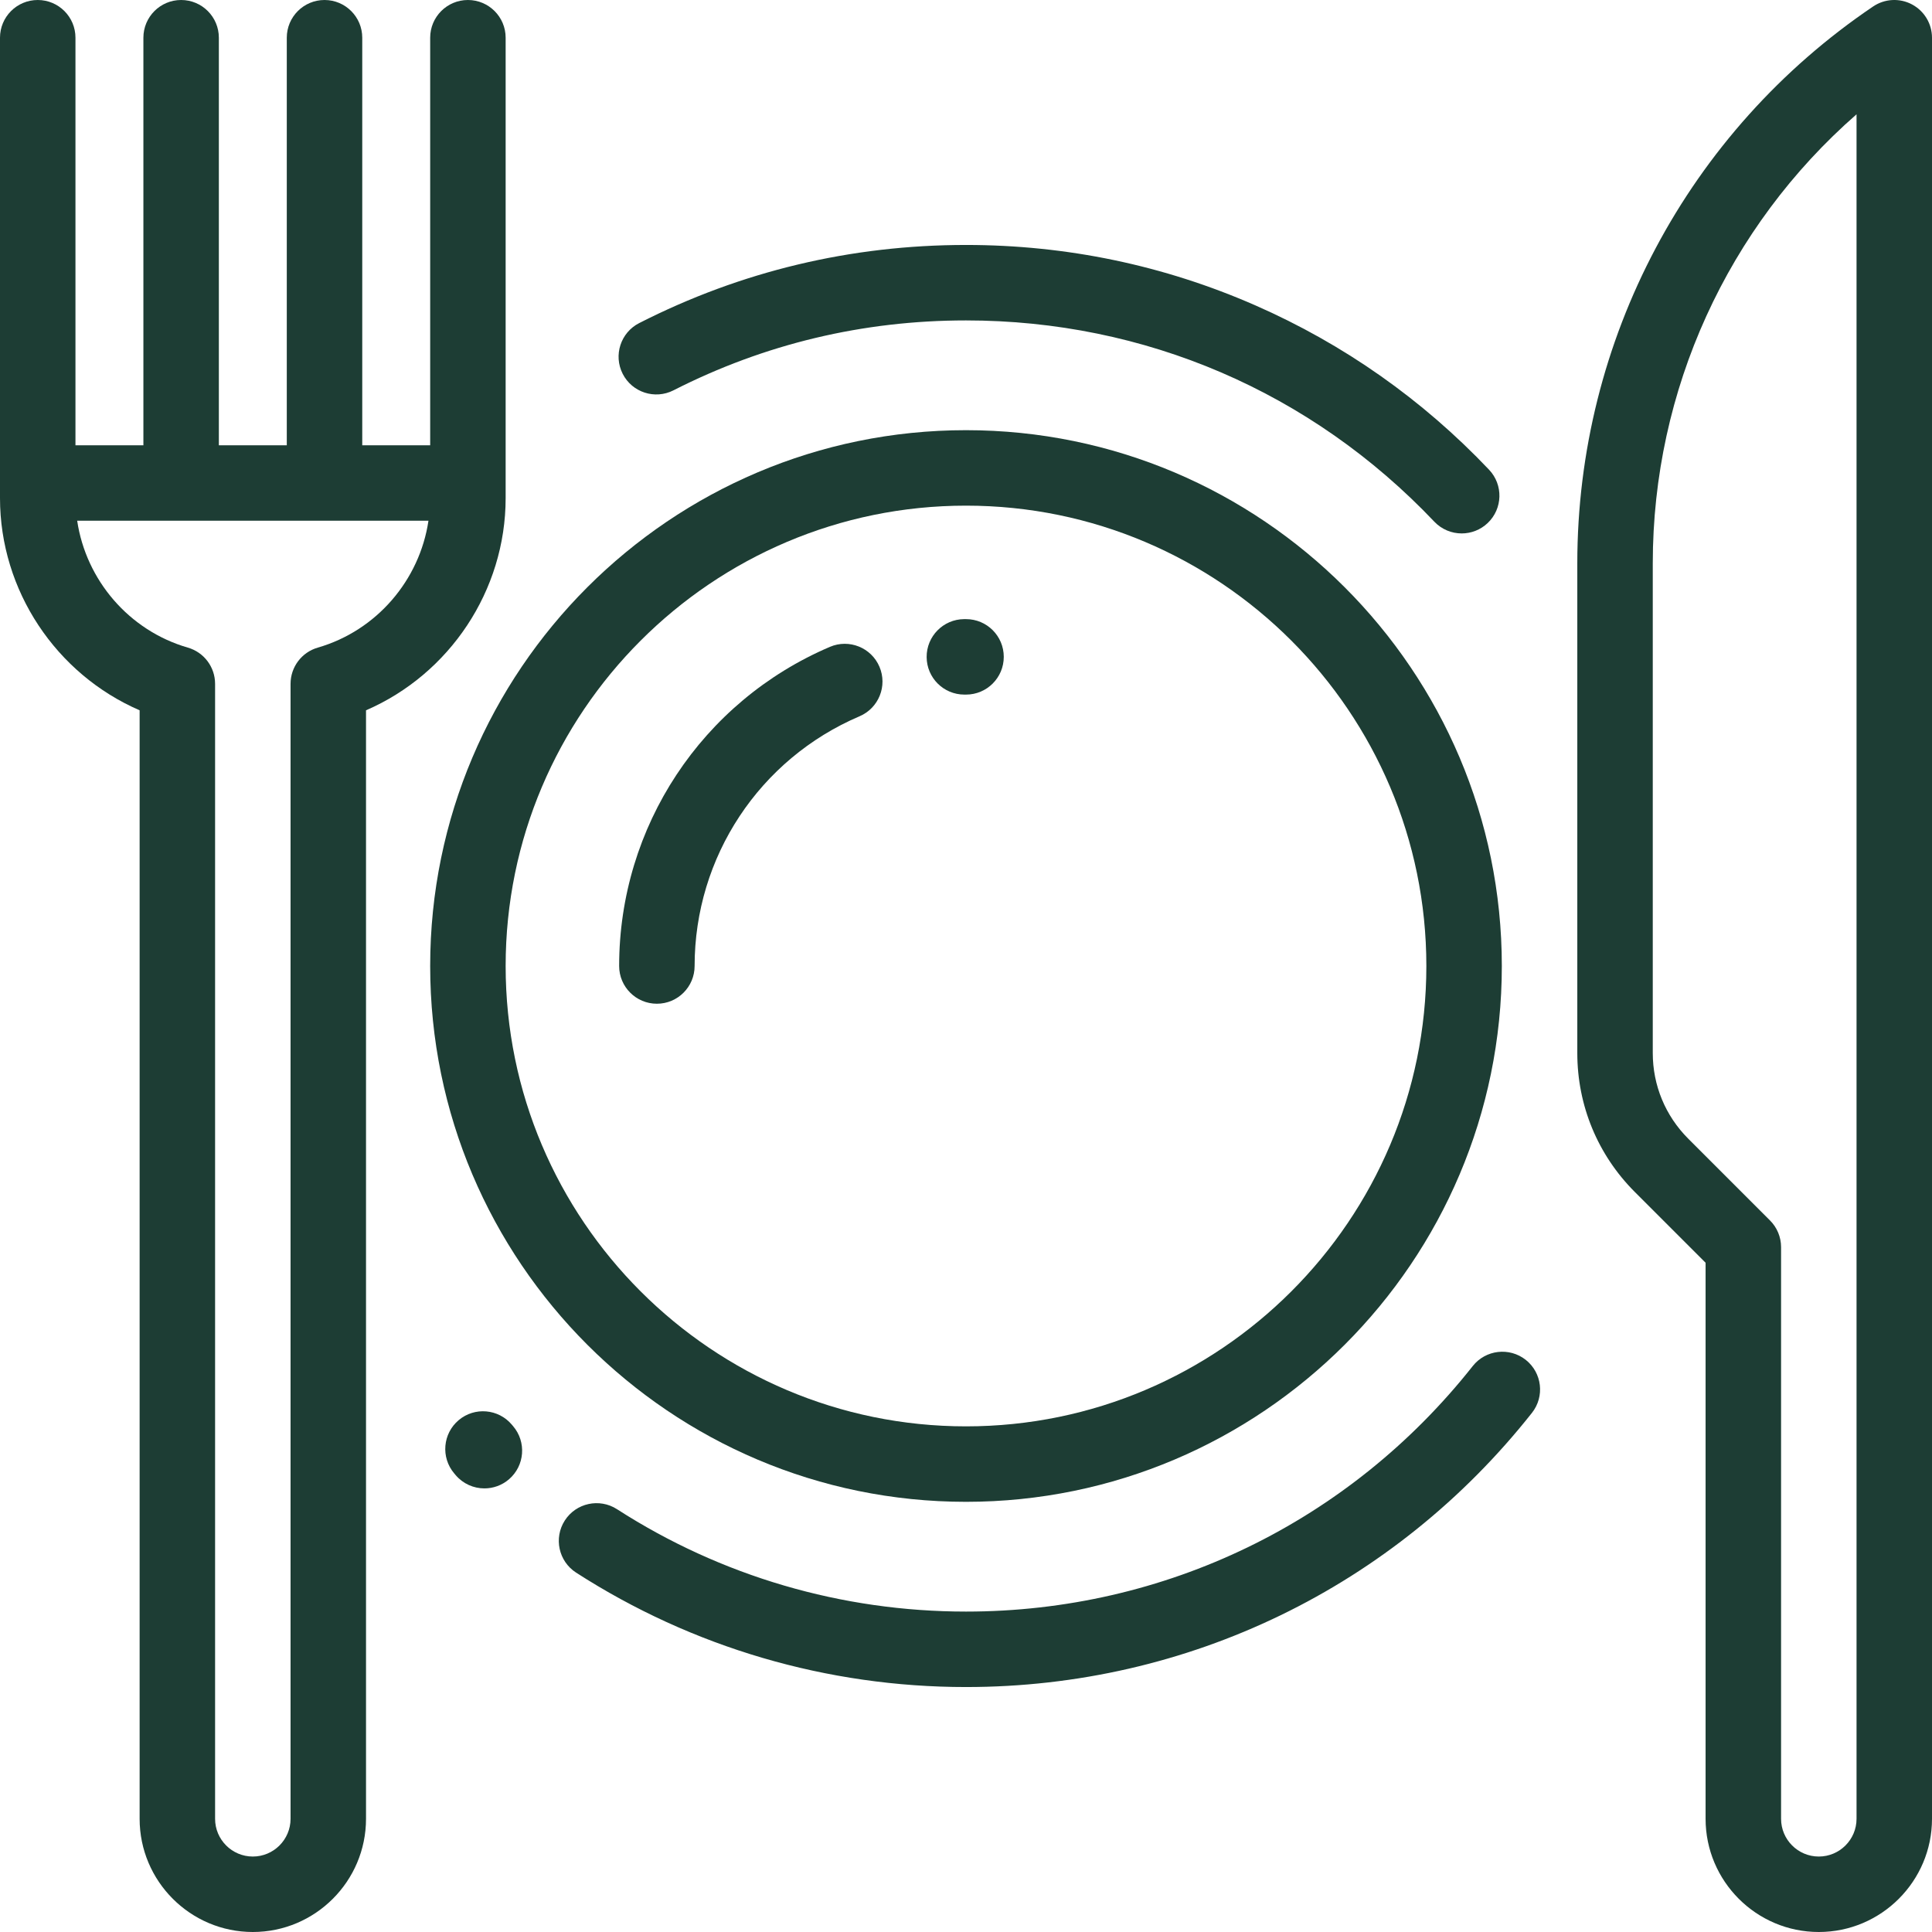 <svg width="100" height="100" viewBox="0 0 100 100" fill="none" xmlns="http://www.w3.org/2000/svg">
<g clip-path="url(#clip0_80_35)">
<path d="M50 22.266C34.707 22.266 22.266 34.707 22.266 50C22.266 65.293 34.707 77.734 50 77.734C65.293 77.734 77.734 65.293 77.734 50C77.734 34.707 65.293 22.266 50 22.266ZM50 73.828C36.861 73.828 26.172 63.139 26.172 50C26.172 36.861 36.861 26.172 50 26.172C63.139 26.172 73.828 36.861 73.828 50C73.828 63.139 63.139 73.828 50 73.828Z" fill="#1D3D34"/>
<path d="M98.963 0.228C98.325 -0.111 97.552 -0.07 96.953 0.335C87.365 6.813 81.641 17.59 81.641 29.162V54.504C81.641 57.222 82.699 59.778 84.621 61.7L88.281 65.36V94.141C88.281 97.371 90.91 100 94.141 100C97.371 100 100 97.371 100 94.141V1.953C100 1.231 99.601 0.567 98.963 0.228ZM96.094 94.141C96.094 95.218 95.218 96.094 94.141 96.094C93.064 96.094 92.188 95.218 92.188 94.141V64.551C92.188 64.033 91.982 63.536 91.615 63.17L87.383 58.938C86.199 57.753 85.547 56.179 85.547 54.504V29.162C85.547 20.181 89.43 11.741 96.094 5.917V94.141Z" fill="#1D3D34"/>
<path d="M45.52 34.51C45.097 33.518 43.949 33.057 42.957 33.481C36.329 36.31 32.047 42.794 32.047 50C32.047 51.078 32.921 51.953 34 51.953C35.079 51.953 35.953 51.078 35.953 50C35.953 44.361 39.304 39.287 44.491 37.074C45.483 36.65 45.944 35.502 45.52 34.51Z" fill="#1D3D34"/>
<path d="M50.002 32.046L49.903 32.046C48.824 32.053 47.956 32.934 47.963 34.012C47.97 35.087 48.843 35.952 49.916 35.952C49.92 35.952 49.925 35.952 49.929 35.952L50.002 35.952C51.08 35.952 51.955 35.078 51.955 33.999C51.955 32.92 51.08 32.046 50.002 32.046Z" fill="#1D3D34"/>
<path d="M77.073 24.312C73.623 20.677 69.555 17.816 64.984 15.809C60.25 13.732 55.208 12.679 49.999 12.679C44.045 12.679 38.355 14.039 33.085 16.723C32.124 17.212 31.741 18.388 32.231 19.35C32.72 20.311 33.896 20.693 34.858 20.204C39.573 17.802 44.667 16.585 49.999 16.585C59.256 16.585 67.865 20.284 74.24 27.002C74.624 27.406 75.14 27.61 75.657 27.61C76.14 27.61 76.623 27.432 77.001 27.074C77.784 26.331 77.816 25.095 77.073 24.312Z" fill="#1D3D34"/>
<path d="M78.973 70.386C78.126 69.718 76.898 69.861 76.229 70.707C69.844 78.784 60.284 83.415 50.002 83.415C43.566 83.415 37.319 81.582 31.935 78.115C31.028 77.531 29.819 77.793 29.235 78.699C28.651 79.606 28.913 80.815 29.82 81.399C35.836 85.273 42.815 87.321 50.002 87.321C61.486 87.321 72.162 82.149 79.293 73.13C79.962 72.284 79.819 71.056 78.973 70.386Z" fill="#1D3D34"/>
<path d="M26.554 73.813L26.526 73.78C26.515 73.768 26.505 73.755 26.494 73.742C25.799 72.917 24.567 72.811 23.742 73.506C22.917 74.201 22.811 75.433 23.506 76.258L23.525 76.281L23.526 76.28C23.547 76.306 23.568 76.332 23.59 76.358C23.977 76.808 24.523 77.039 25.073 77.039C25.524 77.039 25.976 76.884 26.345 76.568C27.163 75.865 27.257 74.632 26.554 73.813Z" fill="#1D3D34"/>
<path d="M24.219 0C23.14 0 22.266 0.874 22.266 1.953V23.047H18.748C18.749 23.036 18.75 23.025 18.75 23.014V1.953C18.75 0.874 17.876 0 16.797 0C15.718 0 14.844 0.874 14.844 1.953V23.014C14.844 23.025 14.845 23.036 14.845 23.047H11.327C11.327 23.036 11.328 23.025 11.328 23.014V1.953C11.328 0.874 10.454 0 9.375 0C8.296 0 7.422 0.874 7.422 1.953V23.014C7.422 23.025 7.423 23.036 7.423 23.047H3.906V1.953C3.906 0.874 3.032 0 1.953 0C0.874 0 0 0.874 0 1.953V25.781C0 30.572 2.907 34.896 7.227 36.765V94.141C7.227 97.371 9.855 100 13.086 100C16.317 100 18.945 97.371 18.945 94.141V36.765C23.265 34.896 26.172 30.572 26.172 25.781V1.953C26.172 0.874 25.297 0 24.219 0ZM16.45 33.52C15.614 33.761 15.039 34.526 15.039 35.396V94.141C15.039 95.218 14.163 96.094 13.086 96.094C12.009 96.094 11.133 95.218 11.133 94.141V35.396C11.133 34.526 10.558 33.761 9.722 33.52C6.678 32.64 4.452 30.027 3.995 26.953H22.177C21.72 30.027 19.494 32.64 16.45 33.52Z" fill="#1D3D34"/>
</g>
<defs>
<clipPath id="clip0_80_35">
<rect width="100" height="100" fill="white"/>
</clipPath>
</defs>
</svg>
